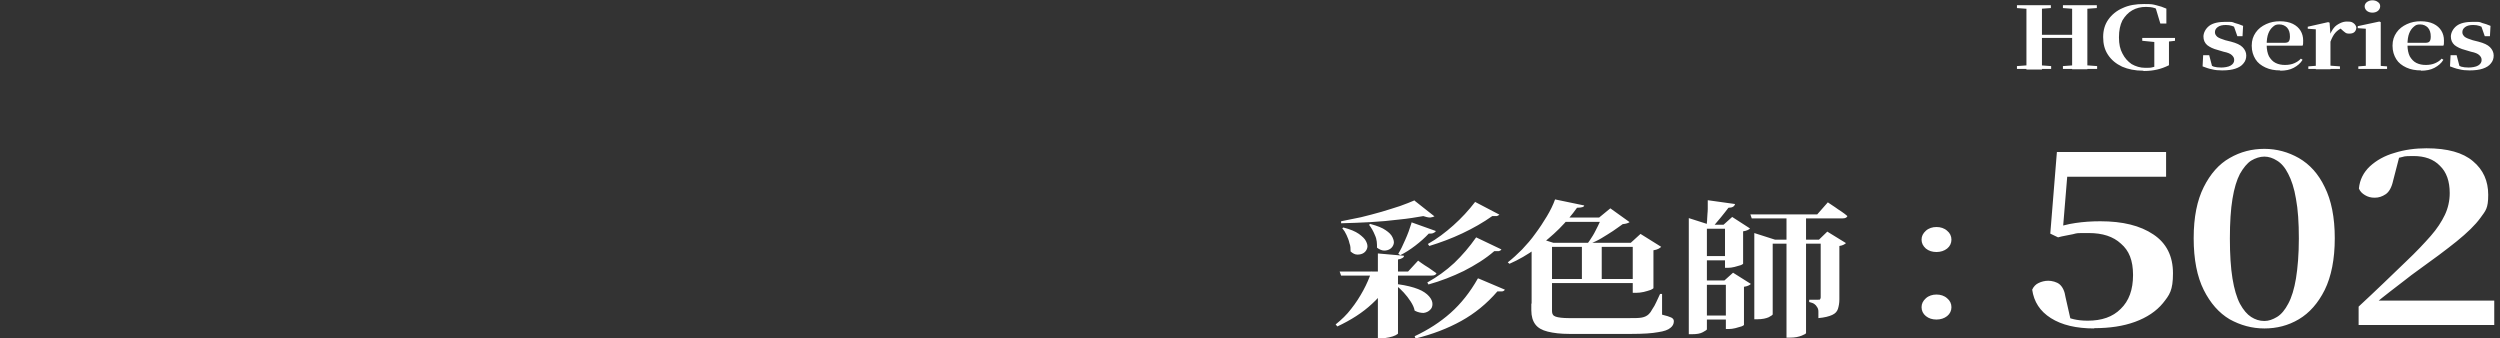 <?xml version="1.0" encoding="UTF-8"?>
<svg id="_レイヤー_1" xmlns="http://www.w3.org/2000/svg" version="1.1" viewBox="0 0 870 117.7">
  <rect x="0" y="0" width="870" height="117.7" fill="#333333" stroke="none"/>
  <!-- Generator: Adobe Illustrator 29.8.2, SVG Export Plug-In . SVG Version: 2.1.1 Build 3)  -->
  <defs>
    <style>
      .st0 {
        fill: #fff;
      }
    </style>
  </defs>
  <path class="st0" d="M466.2,94.5h23.8l3.5-3.8s.4.3,1.1.8c.7.5,1.6,1.1,2.6,1.7,1,.7,1.9,1.3,2.7,1.9-.2.5-.7.8-1.7.8h-31.5l-.5-1.4h0ZM479.5,88.2l9.1.8c0,.3-.2.6-.6.8-.3.2-.8.4-1.5.5v25.8c0,0-.3.3-.9.6s-1.3.5-2.2.7-1.7.3-2.6.3h-1.3v-29.4h0ZM477.4,94.5h7.7v.8c-1.7,3.8-4.2,7.3-7.6,10.4-3.3,3.1-7.4,5.7-12.1,7.9l-.6-.7c2-1.6,3.9-3.4,5.4-5.4,1.6-2,3-4.2,4.2-6.4,1.2-2.2,2.2-4.5,2.9-6.7h0ZM486.4,98.9c3,.4,5.3,1,7.1,1.7s3,1.6,3.8,2.5,1.2,1.8,1.2,2.7-.3,1.6-.9,2.1c-.5.5-1.3.9-2.2,1-.9,0-2-.2-3.1-.8-.2-1.1-.7-2.1-1.4-3.2s-1.5-2.1-2.4-3.1-1.8-1.8-2.7-2.5l.6-.4h0ZM467.6,79.2c2.3.6,4,1.3,5.3,2.2,1.2.9,2.1,1.7,2.5,2.6.4.8.6,1.6.4,2.3-.2.7-.6,1.3-1.2,1.7-.6.4-1.3.6-2.2.6s-1.6-.4-2.4-1.1c0-1,0-1.9-.4-2.9-.2-1-.6-1.9-1-2.8s-.9-1.7-1.5-2.4l.6-.3h0ZM477.1,78c2.2.6,4,1.3,5.1,2.1,1.2.8,2,1.6,2.4,2.5s.6,1.6.4,2.3c-.2.7-.6,1.3-1.2,1.7-.6.4-1.3.6-2.1.6s-1.7-.4-2.5-1c0-1.4,0-2.8-.7-4.3-.6-1.5-1.3-2.7-2.1-3.7l.6-.3h0ZM492.1,69.7l7.1,5.6c-.4.2-.9.3-1.5.4-.7,0-1.5-.2-2.4-.5-2.4.4-5.2.9-8.4,1.2-3.2.4-6.5.7-10,.9-3.5.2-6.9.3-10.2.4v-.7c2.1-.4,4.4-.9,6.9-1.4,2.4-.6,4.8-1.2,7.2-1.9s4.5-1.4,6.4-2c2-.7,3.7-1.4,5.1-2h-.2ZM491.3,77.4l8.4,3c-.2.3-.4.5-.9.7-.4.2-.9.2-1.6.2-1.4,1.5-3,2.9-4.7,4.2-1.7,1.3-3.4,2.4-5.2,3.3l-.7-.5c.8-1.3,1.6-2.9,2.4-4.8.9-2,1.6-3.9,2.2-5.9v-.2ZM513.4,70.3l8.4,4.4c-.2.2-.6.4-.9.5h-1.6c-3.1,2.2-6.6,4.2-10.4,6-3.8,1.8-7.6,3.2-11.5,4.4l-.5-.7c3.2-1.8,6.1-4,8.9-6.5,2.8-2.5,5.3-5.2,7.6-8.2h0ZM513.7,82.6l8.8,4.2c-.2.3-.5.5-.9.6h-1.6c-3.1,2.7-6.7,4.9-10.6,6.9-3.9,1.9-8,3.5-12.3,4.7l-.4-.7c3.4-1.9,6.5-4.1,9.4-6.8,2.8-2.7,5.3-5.6,7.6-8.9ZM514.5,96.9l9.2,3.9c-.2.3-.4.5-.9.6-.4,0-.9,0-1.7,0-3.7,4.3-7.9,7.7-12.6,10.3-4.7,2.6-9.9,4.6-15.9,6.1l-.3-.8c4.7-2.2,8.9-4.9,12.5-8.1s6.8-7.2,9.5-12h.2ZM557.2,75.7h-.7l3.9-3.2,6.7,4.8c-.4.3-1.2.6-2.4.7-1,.7-2.2,1.6-3.4,2.4-1.3.8-2.6,1.7-4,2.5-1.3.8-2.7,1.4-4.1,2h-.9c.7-.8,1.3-1.8,2-2.9s1.2-2.3,1.8-3.4c.6-1.2,1-2.1,1.2-2.9h0ZM542.9,75.7h19.5v1.5h-20.6l1.1-1.5ZM550.5,84.5h6.9v13.3h-6.9v-13.3ZM533,105.7h7.1v2.6c0,1,.4,1.6,1.3,1.9.9.3,2.4.5,4.5.5h21.3c1.8,0,3.2,0,4.2-.2s1.8-.6,2.4-1.2c.4-.4.8-.9,1.2-1.7.5-.7,1-1.6,1.4-2.5.5-1,.9-1.9,1.3-2.8h.7v7.2c1.6.4,2.6.7,3.2,1,.6.3.9.7.9,1.3,0,.9-.4,1.7-1.2,2.3-.8.7-2.2,1.2-4.3,1.5-2.1.4-5.2.6-9.2.6h-21.7c-3,0-5.5-.3-7.5-.8s-3.4-1.3-4.3-2.5c-.9-1.2-1.4-2.8-1.4-4.9v-2.4h0ZM568.2,84.5h-.7l3.4-3.1,7.2,4.5c-.2.2-.6.5-1,.7s-1,.4-1.7.5v13.2c0,0-.3.3-1,.6-.7.2-1.4.5-2.4.7-.9.2-1.8.3-2.6.3h-1.2v-17.3h0ZM536.4,84.5h35.4v1.4h-35.4v-1.4ZM536.4,97.1h35.4v1.4h-35.4v-1.4ZM541.2,69.4l10.1,2.1c0,.3-.3.5-.7.6s-.9.2-1.8.2c-1.7,2.4-3.8,4.9-6.2,7.3s-5.2,4.7-8.1,6.9c-2.9,2.1-6,3.9-9.2,5.3l-.6-.5c1.7-1.3,3.3-2.8,5-4.5,1.6-1.7,3.2-3.5,4.6-5.5,1.5-2,2.8-4,4-6s2.2-4,2.9-6h0ZM540.1,84.5v22h-7.1v-22.2l1.6-1.7,6.3,2h-.8ZM614.1,83.4h22.6v1.4h-22.6v-1.4ZM610.5,83.4v-2.3l7.2,2.3h-.8v26c0,.2-.5.5-1.4,1-.9.4-2.2.7-3.9.7h-1.1v-27.6h0ZM609.1,74.6h23.3l3.7-4.2s.2.2.7.5,1.1.7,1.8,1.2,1.4,1,2.2,1.5,1.5,1.1,2.1,1.6c-.2.5-.7.8-1.7.8h-31.6l-.5-1.5h0ZM621.7,74.6h6.8v41.3c0,.2-.5.5-1.5.9s-2.3.7-4.1.7h-1.2v-42.8h0ZM633.6,83.4h-.6l2.9-2.8,6.5,4c-.2.2-.5.4-.9.6s-.8.3-1.4.4v18.6c0,1.3-.2,2.3-.5,3.3-.3.9-.9,1.6-2,2.1s-2.6.9-4.8,1.1c0-.9,0-1.7,0-2.3,0-.7-.2-1.2-.5-1.6-.2-.4-.5-.7-.9-1s-1-.5-1.8-.7v-.8h.6c.4,0,.9,0,1.4,0h1.1c.4,0,.7,0,.7-.2,0,0,.2-.3.2-.6v-20.2h0ZM590.7,78.2h12.7v1.4h-12.7v-1.4ZM590.7,89.1h12.7v1.5h-12.7v-1.5ZM590.5,97.6h13.7v1.5h-13.7v-1.5ZM590.5,109.8h13.7v1.4h-13.7v-1.4ZM587.7,78.2v-2.3l7.2,2.3h-.9v36.4c0,.2-.5.5-1.4,1s-2.1.7-3.7.7h-1.2v-38h0ZM600.4,78.2h-.6l3-2.7,6.2,4c-.2.2-.4.4-.9.6-.4.2-.9.3-1.5.4v11.3c0,0-.3.3-.9.5-.6.2-1.3.4-2.1.6s-1.6.3-2.3.3h-1v-15ZM600.7,97.6h-.6l3-2.7,6.2,3.9c-.2.2-.4.4-.9.6-.4.2-.9.3-1.5.4v13.3c0,0-.3.3-.9.5-.6.2-1.3.4-2.1.6s-1.6.3-2.3.3h-1v-16.9h0ZM594.5,69.7l9.3,1.3c-.2.8-.9,1.3-2.3,1.3-.7,1-1.6,2-2.6,3.3-1,1.2-1.9,2.2-2.7,3.2h-2.3c0-.8.2-1.7.2-2.8s.2-2.1.2-3.3,0-2.1,0-3h0ZM673.9,87.7c-1.5,0-2.7-.4-3.7-1.2-1-.9-1.5-1.9-1.5-3.1s.5-2.2,1.5-3.1,2.3-1.3,3.7-1.3,2.7.4,3.7,1.3c1,.8,1.5,1.9,1.5,3.1s-.5,2.3-1.5,3.1c-1,.8-2.3,1.2-3.7,1.2ZM673.9,111.2c-1.5,0-2.7-.4-3.7-1.2-1-.8-1.5-1.9-1.5-3.1s.5-2.2,1.5-3.1,2.3-1.3,3.7-1.3,2.7.4,3.7,1.3c1,.8,1.5,1.9,1.5,3.1s-.5,2.3-1.5,3.1c-1,.8-2.3,1.2-3.7,1.2ZM728.8,114.3c-6.3,0-11.3-1.2-15.1-3.6s-5.9-5.7-6.5-9.9c.5-1.1,1.3-1.9,2.2-2.3,1-.5,2.2-.8,3.4-.8s3,.4,4,1.3,1.7,2.3,2,4.4l1.9,8.4-3.3-2.2c1.6.7,3,1.2,4.3,1.5s2.9.5,4.8.5c4.9,0,8.7-1.3,11.5-4.1,2.9-2.8,4.3-6.7,4.3-11.8s-1.4-8.5-4.2-10.9c-2.7-2.5-6.4-3.7-11.2-3.7s-3.8,0-5.5.4-3.5.6-5.2,1.1l-2.7-1.3,2.3-28.4h38v8.6h-36.2l2.3-6.2-2.1,25.5-3.7-1c2.7-1.1,5.4-1.8,8.2-2.2,2.7-.4,5.6-.6,8.6-.6,7.8,0,13.9,1.5,18.5,4.6,4.5,3,6.8,7.5,6.8,13.5s-1.2,7.5-3.5,10.4c-2.3,2.8-5.6,5-9.7,6.5-4.1,1.5-8.8,2.2-14.2,2.2h0ZM788,114.3c-4.3,0-8.3-1.1-12.1-3.2-3.7-2.2-6.7-5.6-9-10.2s-3.5-10.6-3.5-18,1.2-13.2,3.5-17.8c2.3-4.6,5.3-8,9-10.1,3.8-2.2,7.8-3.2,12.1-3.2s8.3,1.1,12,3.2c3.8,2.2,6.8,5.5,9,10.1,2.3,4.6,3.5,10.5,3.5,17.8s-1.2,13.3-3.5,18c-2.3,4.6-5.3,8-9,10.2s-7.7,3.2-12,3.2ZM788,111.7c1.5,0,2.9-.5,4.4-1.4s2.8-2.5,3.9-4.6c1.2-2.2,2.1-5.2,2.7-8.8.6-3.7,1-8.4,1-13.9s-.3-10.1-1-13.8c-.6-3.7-1.6-6.6-2.7-8.7-1.1-2.2-2.4-3.7-3.9-4.6-1.4-.9-2.9-1.4-4.4-1.4s-3.1.5-4.6,1.4c-1.4.9-2.7,2.5-3.9,4.6-1.1,2.1-2,5-2.6,8.7-.6,3.6-.9,8.2-.9,13.8s.3,10.2.9,13.9c.6,3.7,1.5,6.7,2.6,8.8,1.2,2.2,2.5,3.7,3.9,4.6s2.9,1.4,4.6,1.4ZM820.8,113v-6.3c3-2.8,5.9-5.5,8.7-8.2,2.8-2.7,5.4-5.2,7.8-7.5,3.6-3.4,6.4-6.4,8.6-8.9s3.8-5,4.9-7.3,1.7-4.9,1.7-7.6c0-4.1-1.1-7.3-3.4-9.5-2.2-2.3-5.3-3.4-9.2-3.4s-3,.2-4.6.5-3.2.9-4.9,1.6l4.6-2-2.2,8.5c-.5,2.3-1.4,3.9-2.6,4.7-1.2.8-2.4,1.2-3.8,1.2s-2.4-.3-3.4-.9-1.7-1.3-2.1-2.3c.3-3.1,1.6-5.6,3.8-7.7,2.3-2.1,5.1-3.7,8.6-4.7,3.5-1.1,7.2-1.6,11.1-1.6,7.3,0,12.7,1.5,16.2,4.5,3.6,3,5.3,6.9,5.3,11.7s-.9,5.5-2.7,8c-1.8,2.5-4.6,5.2-8.3,8.2-3.6,2.9-8.3,6.4-13.9,10.4-1.1.8-2.5,1.8-4.1,3.1-1.6,1.2-3.3,2.5-5.2,4-1.8,1.4-3.7,2.9-5.5,4.4l1.1-2.8v1.5h40.7v8.5h-47.2Z"/>
  <path class="st0" d="M701.9,24v-1l5.4-.4h1l5.5.4v1h-11.9ZM705.2,24V1.9h5.4c0,1.7,0,3.4,0,5.2v11.8c0,1.8,0,3.5,0,5.3h-5.4v-.2ZM707.8,13.2v-1.1h15.9v1.1h-15.9ZM717.9,24v-1l5.5-.4h1l5.4.4v1h-11.9ZM721.1,24c0-1.7,0-3.4,0-5.2V7c0-1.7,0-3.5,0-5.2h5.3c0,1.7,0,3.4,0,5.2v11.9c0,1.7,0,3.4,0,5.2h-5.3ZM701.9,2.8v-1h11.8v1l-5.5.4h-1l-5.4-.4h.1ZM717.9,2.8v-1h11.8v1l-5.4.4h-1l-5.5-.4h.1ZM745.8,24.6c-2.8,0-5.2-.5-7.3-1.4-2.1-1-3.7-2.3-4.9-4.1-1.2-1.8-1.7-3.8-1.7-6.2s.6-4.4,1.8-6.1c1.2-1.7,2.9-3.1,5-4,2.1-1,4.6-1.4,7.4-1.4s3,.1,4.2.4c1.3.3,2.5.7,3.6,1.2v5.2h-2.1l-1.8-6,2.6.8v1.2c-1-.7-2-1.1-2.8-1.4-.9-.3-1.9-.4-3-.4-1.8,0-3.4.4-4.8,1.2-1.4.8-2.5,2-3.4,3.5-.8,1.6-1.2,3.5-1.2,5.9s.4,4.1,1.2,5.6c.8,1.6,1.9,2.8,3.2,3.7,1.4.8,3,1.3,4.7,1.3s1.8,0,2.6-.2,1.6-.4,2.4-.7l-1.8.9v-6.4c0-1.3,0-2.6,0-3.9h5.1c0,1.3,0,2.5,0,3.8v5.6c-1.4.7-2.8,1.2-4.1,1.5s-2.8.5-4.5.5h-.2ZM745.5,14.2v-1h11.4v1l-4.3.5h-2l-5-.5h-.1ZM773.3,24.5c-1.3,0-2.5-.1-3.6-.4-1.1-.2-2.1-.6-3.2-1l.2-3.9h2.1l1.1,4.2h-1.7v-1.2c.8.4,1.5.7,2.2,1,.7.2,1.6.3,2.6.3s2.5-.2,3.3-.7,1.2-1.1,1.2-1.9-.3-1.2-.8-1.7-1.4-.9-2.9-1.2l-2-.6c-1.6-.4-2.8-1-3.7-1.7-.9-.8-1.3-1.8-1.3-3s.7-2.7,2-3.7,3.3-1.4,5.7-1.4,2.2,0,3.2.4c.9.2,1.9.6,2.9,1l-.2,3.6h-1.8l-1.4-4,1.5.4v.9c-.7-.4-1.4-.7-2-.9s-1.3-.3-2.1-.3c-1.2,0-2.1.2-2.8.7s-1,1.1-1,1.8.3,1.1.8,1.6c.5.4,1.5.8,2.8,1.2l2,.5c1.9.5,3.2,1.1,4,1.9s1.3,1.8,1.3,2.9-.3,2-1,2.8c-.6.8-1.6,1.4-2.8,1.8s-2.7.6-4.5.6h-.1ZM793.5,24.5c-1.9,0-3.6-.3-5.1-1s-2.7-1.6-3.5-2.9-1.3-2.8-1.3-4.7.5-3.3,1.4-4.6c.9-1.3,2.1-2.2,3.6-2.9s3.1-1,4.8-1,3.3.3,4.5.9c1.2.6,2.1,1.4,2.7,2.4s.9,2.1.9,3.4,0,1.3-.2,1.8h-15.5v-1h9.2c.8,0,1.3-.2,1.5-.5.3-.4.4-.9.4-1.7,0-1.3-.3-2.3-1-3.1-.7-.7-1.6-1.1-2.7-1.1s-1.5.2-2.2.8-1.2,1.3-1.6,2.3-.6,2.4-.6,4,.3,3,.8,4c.6,1,1.3,1.8,2.3,2.3s2.1.7,3.3.7,2.3-.2,3.2-.6c.9-.4,1.7-.9,2.3-1.6l.6.4c-.7,1.2-1.8,2.1-3.1,2.8-1.3.7-2.9,1-4.7,1h0ZM803.3,24v-.9l3.9-.3h3.1l4,.3v.9h-11ZM805.9,24v-11.7c0-.7,0-1.4,0-2.1l-2.8-.2v-.7l7.1-1.6.5.2.3,4.3h0v11.9h-5.1,0ZM810.8,14.4l-1.2-1.8h1c.4-1.1.9-2,1.5-2.8s1.4-1.3,2.2-1.7c.8-.4,1.6-.6,2.4-.6s1.5,0,2.1.4,1,.8,1.2,1.6c0,.6-.2,1.2-.6,1.6-.4.4-1,.6-1.8.6s-1.1-.1-1.5-.4c-.4-.3-.9-.7-1.3-1.1l-.8-.8,1.3.2c-1,.4-1.9,1-2.6,1.8s-1.2,1.8-1.7,3.1h-.2ZM820.7,24v-.9l3.9-.3h2.2l3.9.3v.9h-10ZM823.3,24v-14l-2.8-.2v-.7l7.5-1.6.5.2v4.6c0,0,0,4.6,0,4.6v7h-5.1ZM825.6,4.4c-.7,0-1.4-.2-1.9-.6s-.8-1-.8-1.6.3-1.1.8-1.5c.6-.4,1.2-.6,1.9-.6s1.4.2,1.9.6c.6.4.8.9.8,1.5s-.3,1.2-.8,1.6c-.5.4-1.2.6-1.9.6ZM842.5,24.5c-1.9,0-3.6-.3-5.1-1s-2.7-1.6-3.5-2.9-1.3-2.8-1.3-4.7.5-3.3,1.4-4.6c.9-1.3,2.1-2.2,3.6-2.9s3.1-1,4.8-1,3.3.3,4.5.9c1.2.6,2.1,1.4,2.7,2.4s.9,2.1.9,3.4,0,1.3-.2,1.8h-15.5v-1h9.2c.8,0,1.3-.2,1.5-.5.3-.4.4-.9.4-1.7,0-1.3-.3-2.3-1-3.1-.7-.7-1.6-1.1-2.7-1.1s-1.5.2-2.2.8-1.2,1.3-1.6,2.3-.6,2.4-.6,4,.3,3,.8,4c.6,1,1.3,1.8,2.3,2.3s2.1.7,3.3.7,2.3-.2,3.2-.6c.9-.4,1.7-.9,2.3-1.6l.6.4c-.7,1.2-1.8,2.1-3.1,2.8-1.3.7-2.9,1-4.7,1h0ZM859.4,24.5c-1.3,0-2.5-.1-3.6-.4-1.1-.2-2.1-.6-3.2-1l.2-3.9h2.1l1.1,4.2h-1.7v-1.2c.8.4,1.5.7,2.2,1,.7.2,1.6.3,2.6.3s2.5-.2,3.3-.7,1.2-1.1,1.2-1.9-.3-1.2-.8-1.7-1.4-.9-2.9-1.2l-2-.6c-1.6-.4-2.8-1-3.7-1.7-.9-.8-1.3-1.8-1.3-3s.7-2.7,2-3.7,3.3-1.4,5.7-1.4,2.2,0,3.2.4c.9.2,1.9.6,2.9,1l-.2,3.6h-1.8l-1.4-4,1.5.4v.9c-.7-.4-1.4-.7-2-.9s-1.3-.3-2.1-.3c-1.2,0-2.1.2-2.8.7-.7.5-1,1.1-1,1.8s.3,1.1.8,1.6c.5.4,1.5.8,2.8,1.2l2,.5c1.9.5,3.2,1.1,4,1.9s1.3,1.8,1.3,2.9-.3,2-1,2.8c-.6.8-1.6,1.4-2.8,1.8-1.2.4-2.7.6-4.5.6h0Z"/>
</svg>